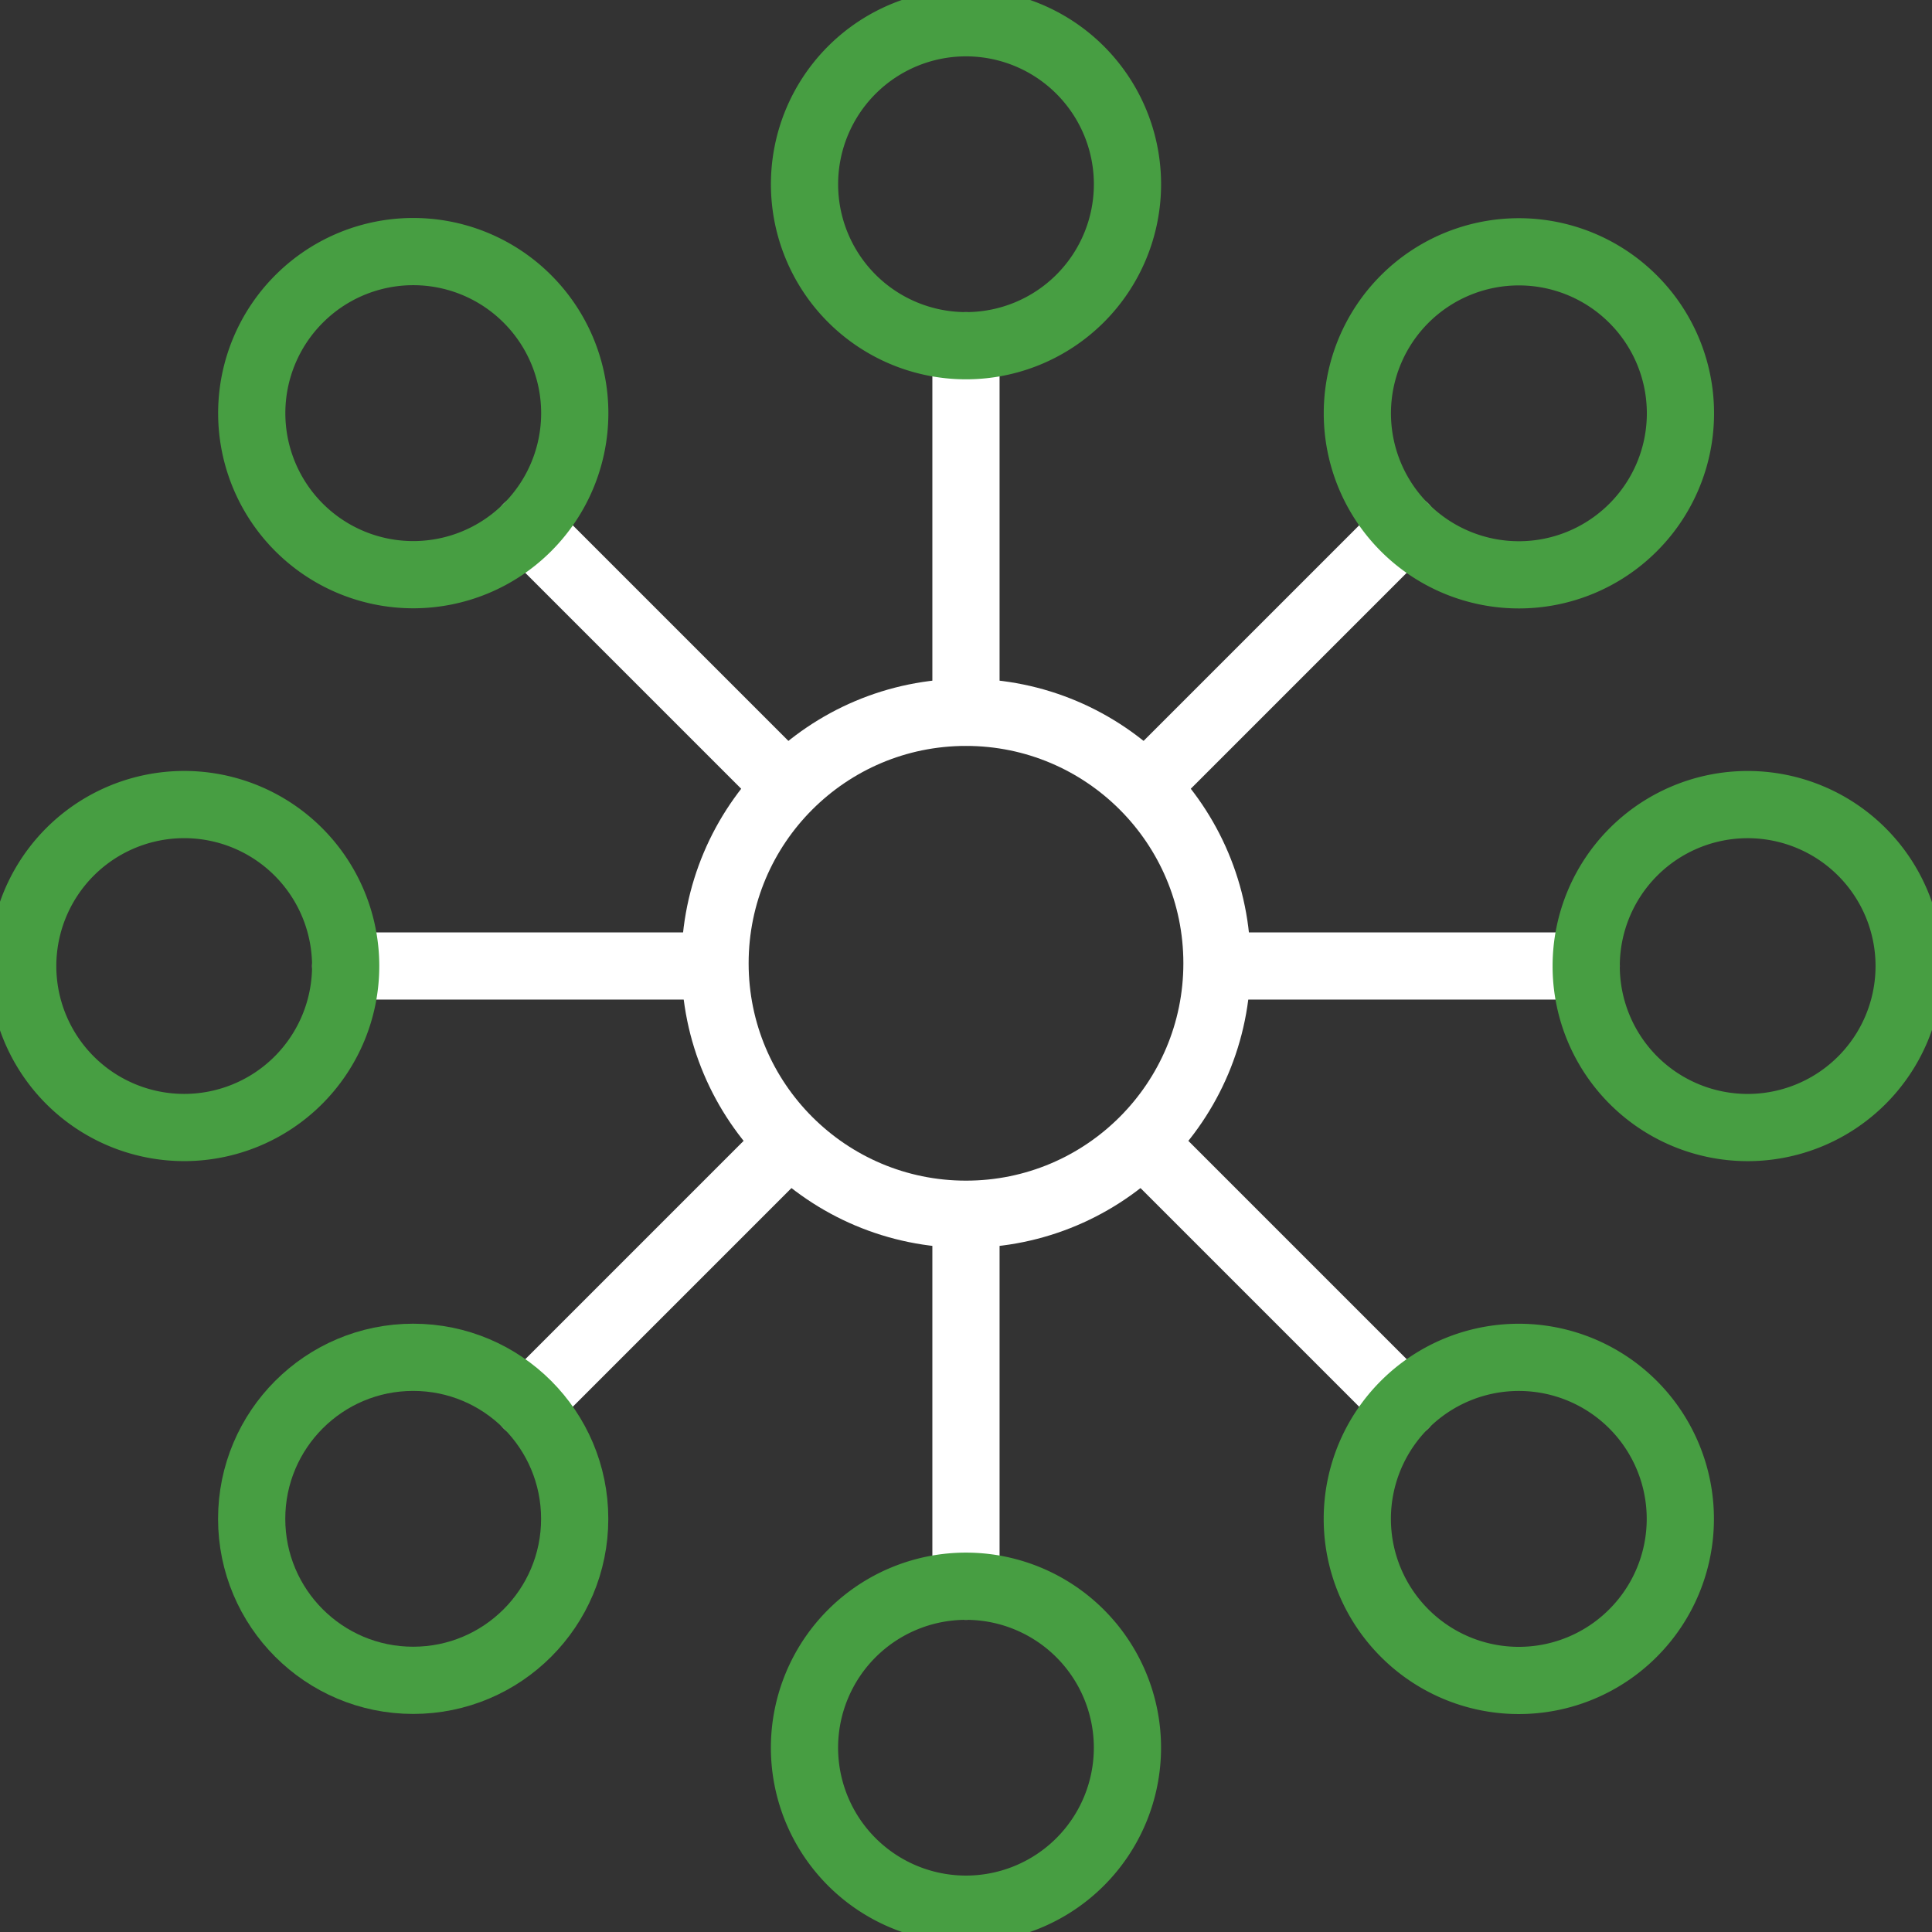 <?xml version="1.0" encoding="UTF-8"?> <svg xmlns="http://www.w3.org/2000/svg" xmlns:xlink="http://www.w3.org/1999/xlink" width="57.49" height="57.49" viewBox="0 0 57.49 57.49"><rect x="0" y="0" width="57.49" height="57.49" fill="#333333" stroke="none"/><defs><clipPath id="clip-path"><rect id="Rectangle_380" data-name="Rectangle 380" width="57.49" height="57.49" fill="none" stroke="#707070" stroke-width="2"></rect></clipPath></defs><g id="icon-scrub" transform="translate(0 0)"><g id="Group_609" data-name="Group 609" transform="translate(0 0)" clip-path="url(#clip-path)"><line id="Line_543" data-name="Line 543" y2="10.906" transform="translate(28.744 10.288)" fill="none" stroke="#fff" stroke-linecap="round" stroke-linejoin="round" stroke-width="2"></line><line id="Line_544" data-name="Line 544" x1="7.712" y2="7.712" transform="translate(34.084 15.694)" fill="none" stroke="#fff" stroke-linecap="round" stroke-linejoin="round" stroke-width="2"></line><line id="Line_545" data-name="Line 545" x1="10.906" transform="translate(36.295 28.745)" fill="none" stroke="#fff" stroke-linecap="round" stroke-linejoin="round" stroke-width="2"></line><line id="Line_546" data-name="Line 546" x1="7.712" y1="7.712" transform="translate(34.084 34.085)" fill="none" stroke="#fff" stroke-linecap="round" stroke-linejoin="round" stroke-width="2"></line><line id="Line_547" data-name="Line 547" y1="10.906" transform="translate(28.744 36.296)" fill="none" stroke="#fff" stroke-linecap="round" stroke-linejoin="round" stroke-width="2"></line><line id="Line_548" data-name="Line 548" y1="7.712" x2="7.712" transform="translate(15.693 34.085)" fill="none" stroke="#fff" stroke-linecap="round" stroke-linejoin="round" stroke-width="2"></line><line id="Line_549" data-name="Line 549" x2="10.906" transform="translate(10.287 28.745)" fill="none" stroke="#fff" stroke-linecap="round" stroke-linejoin="round" stroke-width="2"></line><line id="Line_550" data-name="Line 550" x2="7.712" y2="7.712" transform="translate(15.693 15.694)" fill="none" stroke="#fff" stroke-linecap="round" stroke-linejoin="round" stroke-width="2"></line><circle id="Ellipse_570" data-name="Ellipse 570" cx="7.468" cy="7.468" r="7.468" transform="translate(21.277 21.196)" fill="none" stroke="#fff" stroke-linecap="round" stroke-linejoin="round" stroke-width="2"></circle><path id="Path_1539" data-name="Path 1539" d="M11,4.2a4.806,4.806,0,1,1-6.8,0A4.8,4.8,0,0,1,11,4.2Z" transform="translate(4.697 4.698)" fill="none" stroke="#479e42" stroke-linecap="round" stroke-linejoin="round" stroke-width="2"></path><path id="Path_1538" data-name="Path 1538" d="M5.059,8.925A4.805,4.805,0,1,1,.252,13.732,4.806,4.806,0,0,1,5.059,8.925Z" transform="translate(0.424 15.016)" fill="none" stroke="#479e42" stroke-linecap="round" stroke-linejoin="round" stroke-width="2"></path><circle id="Ellipse_571" data-name="Ellipse 571" cx="4.806" cy="4.806" r="4.806" transform="translate(7.489 40.389)" fill="none" stroke="#479e42" stroke-linecap="round" stroke-linejoin="round" stroke-width="2"></circle><path id="Path_1537" data-name="Path 1537" d="M8.925,22.4a4.805,4.805,0,1,1,4.807,4.807A4.806,4.806,0,0,1,8.925,22.4Z" transform="translate(15.014 29.604)" fill="none" stroke="#479e42" stroke-linecap="round" stroke-linejoin="round" stroke-width="2"></path><path id="Path_1536" data-name="Path 1536" d="M16.465,23.262a4.806,4.806,0,1,1,6.8,0A4.8,4.8,0,0,1,16.465,23.262Z" transform="translate(25.33 25.331)" fill="none" stroke="#479e42" stroke-linecap="round" stroke-linejoin="round" stroke-width="2"></path><path id="Path_1535" data-name="Path 1535" d="M22.4,18.536a4.805,4.805,0,1,1,4.807-4.807A4.806,4.806,0,0,1,22.4,18.536Z" transform="translate(29.603 15.016)" fill="none" stroke="#479e42" stroke-linecap="round" stroke-linejoin="round" stroke-width="2"></path><path id="Path_1534" data-name="Path 1534" d="M23.261,11a4.806,4.806,0,1,1,0-6.8A4.8,4.8,0,0,1,23.261,11Z" transform="translate(25.332 4.699)" fill="none" stroke="#479e42" stroke-linecap="round" stroke-linejoin="round" stroke-width="2"></path><path id="Path_1533" data-name="Path 1533" d="M18.536,5.059A4.805,4.805,0,1,1,13.729.252,4.806,4.806,0,0,1,18.536,5.059Z" transform="translate(15.014 0.425)" fill="none" stroke="#479e42" stroke-linecap="round" stroke-linejoin="round" stroke-width="2"></path></g></g></svg> 